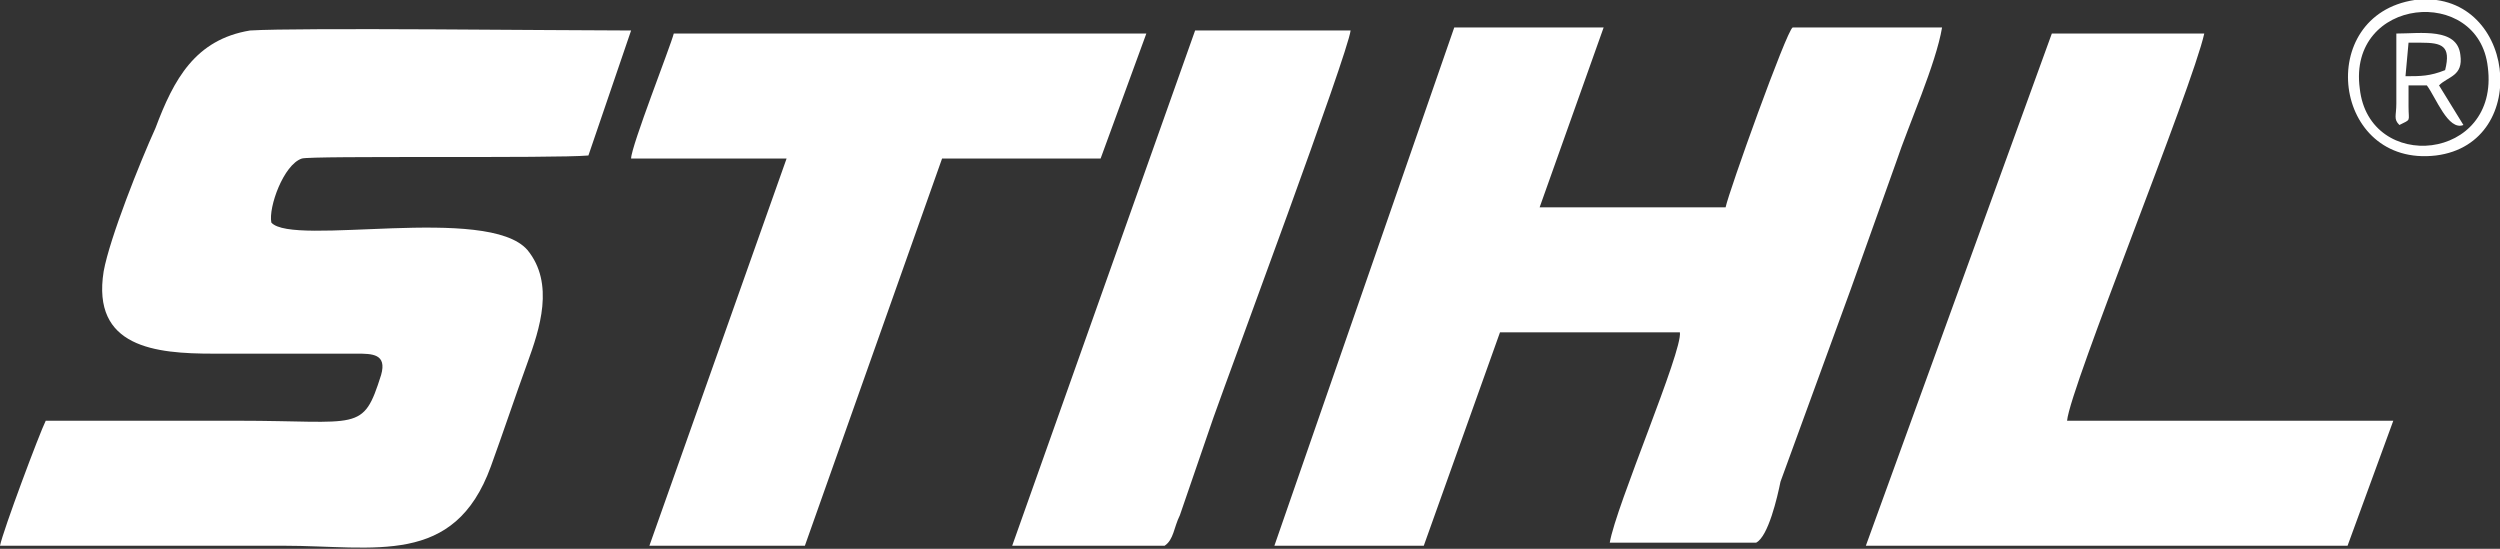 <?xml version="1.0" encoding="utf-8"?>
<!-- Generator: Adobe Illustrator 21.0.0, SVG Export Plug-In . SVG Version: 6.00 Build 0)  -->
<svg version="1.1" id="Слой_1" xmlns="http://www.w3.org/2000/svg" xmlns:xlink="http://www.w3.org/1999/xlink" x="0px" y="0px"
	 width="82px" height="18px" viewBox="0 0 82 18" style="enable-background:new 0 0 82 18;" xml:space="preserve">
<rect x="0" y="0" width="82" height="18" fill="#333333" stroke="none"/>
<g id="Слой_x0020_1">
	<g id="_2191427193856">
		<path style="fill:#FFFFFF;" d="M1.5,13.8c-0.2,0.4-1.4,3.6-1.5,4.1c3.1,0,6.2,0,9.3,0c3,0,5.6,0.7,6.8-2.6
			c0.4-1.1,0.8-2.3,1.2-3.4c0.4-1.1,0.9-2.6,0-3.7C16,6.7,9.6,8.1,8.9,7.3c-0.1-0.5,0.4-1.9,1-2.1c0.3-0.1,8.3,0,9.4-0.1l1.4-4.1
			c-2.3,0-10.9-0.1-12.5,0C6.4,1.3,5.7,2.6,5.1,4.2C4.6,5.3,3.6,7.8,3.4,8.9C3,11.4,5.1,11.6,7,11.6l4.7,0c0.5,0,1,0,0.8,0.7
			c-0.6,1.9-0.7,1.5-4.7,1.5C5.7,13.8,3.6,13.8,1.5,13.8L1.5,13.8z"/>
		<path style="fill:#FFFFFF;" d="M41.8,17.9l4.9,0l2.5-7l5.9,0c0.1,0.6-2.1,5.7-2.3,6.9h4.8c0.4-0.2,0.7-1.5,0.8-2l2.3-6.3
			c0.5-1.4,1-2.8,1.5-4.2c0.4-1.2,1.3-3.2,1.5-4.4h-4.9c-0.2,0.1-2.1,5.4-2.2,5.9l-6.1,0l2.1-5.9l-4.9,0L41.8,17.9L41.8,17.9z"/>
		<path style="fill:#FFFFFF;" d="M61.2,17.9l15.8,0l1.5-4.1l-10.7,0c0.1-1.1,4.1-10.9,4.5-12.7l-5,0C67.3,1.1,61.2,17.9,61.2,17.9z"
			/>
		<path style="fill:#FFFFFF;" d="M20.7,5.2h5.1l-4.5,12.7l5.1,0l4.5-12.7l5.2,0l1.5-4.1l-15.5,0C22,1.5,20.7,4.8,20.7,5.2L20.7,5.2z
			"/>
		<path style="fill:#FFFFFF;" d="M33.2,17.9l5,0c0.3-0.2,0.3-0.6,0.5-1l1.1-3.2c0.6-1.7,4.4-11.9,4.5-12.7h-5.1L33.2,17.9L33.2,17.9
			z"/>
		<path style="fill:#FFFFFF;" d="M77.4,2.9c-0.4-3,3.9-3.4,4.2-0.7C82,5.3,77.7,5.7,77.4,2.9z M79.2,0c-3.3,0.5-2.7,5.5,0.7,5.1
			C83.1,4.7,82.5-0.4,79.2,0z"/>
		<path style="fill:#FFFFFF;" d="M79,1.4l0.4,0c0.7,0,1,0.1,0.8,0.9c-0.5,0.2-0.8,0.2-1.3,0.2L79,1.4L79,1.4z M78.7,4.1
			C79.1,3.9,79,4,79,3.5c0-0.3,0-0.5,0-0.7l0.6,0c0.3,0.4,0.7,1.5,1.2,1.3L80,2.8c0.3-0.3,0.8-0.3,0.7-1c-0.1-0.9-1.3-0.7-2.1-0.7
			l0,2.3C78.6,3.8,78.5,3.9,78.7,4.1L78.7,4.1z"/>
	</g>
</g>
</svg>
